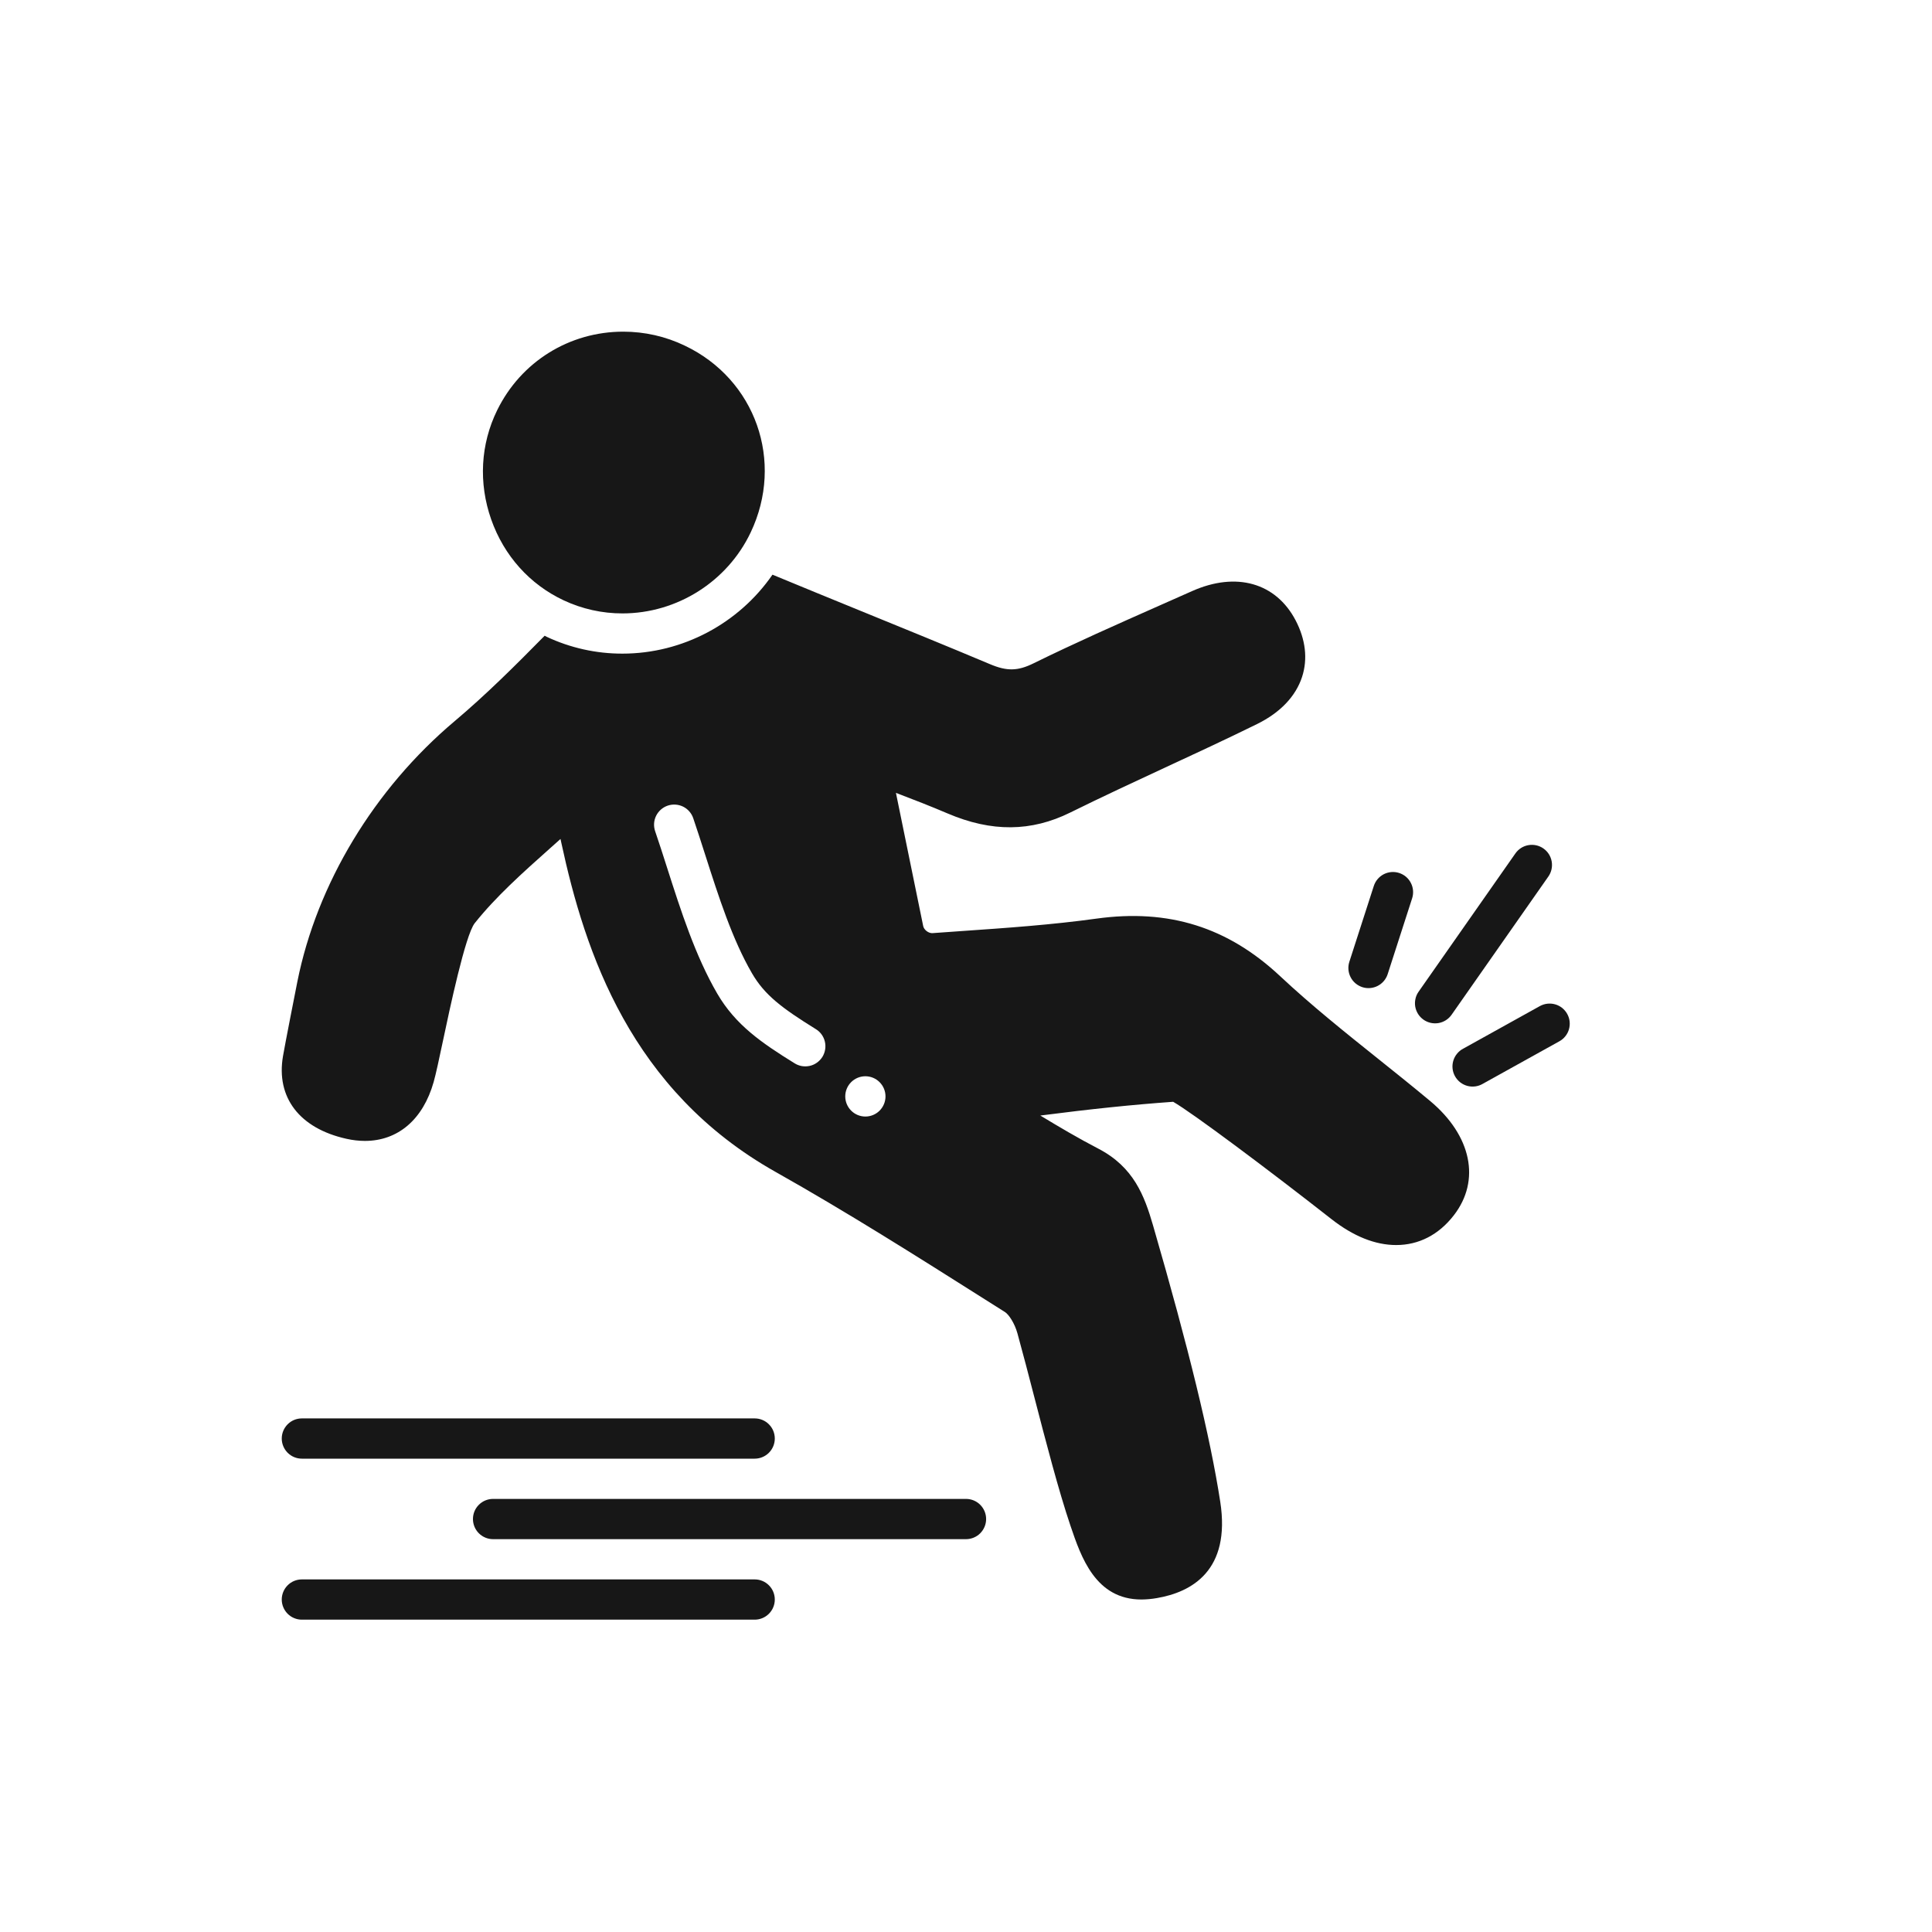 <svg width="60" height="60" viewBox="0 0 60 60" fill="none" xmlns="http://www.w3.org/2000/svg">
<g clip-path="url(#clip0_1179_17)">
<path d="M47.822 31.245L45.443 32.566C45.369 32.604 45.304 32.657 45.251 32.722C45.197 32.786 45.158 32.86 45.134 32.94C45.11 33.02 45.102 33.104 45.111 33.187C45.12 33.27 45.145 33.35 45.186 33.423C45.227 33.496 45.281 33.56 45.347 33.612C45.413 33.663 45.488 33.701 45.568 33.723C45.649 33.745 45.733 33.75 45.816 33.739C45.898 33.728 45.978 33.701 46.05 33.658L48.428 32.338C48.5 32.298 48.563 32.245 48.614 32.181C48.666 32.116 48.703 32.043 48.726 31.964C48.748 31.885 48.755 31.802 48.746 31.721C48.737 31.639 48.711 31.56 48.671 31.488C48.632 31.417 48.578 31.354 48.514 31.302C48.449 31.251 48.376 31.213 48.297 31.191C48.218 31.168 48.135 31.162 48.054 31.171C47.972 31.18 47.893 31.206 47.822 31.245H47.822ZM42.308 30.657C42.386 30.682 42.469 30.692 42.55 30.685C42.632 30.678 42.712 30.656 42.785 30.618C42.858 30.581 42.923 30.529 42.976 30.467C43.029 30.404 43.07 30.332 43.095 30.254L43.855 27.898C43.906 27.74 43.892 27.568 43.816 27.421C43.741 27.273 43.61 27.162 43.452 27.111C43.294 27.06 43.123 27.074 42.975 27.149C42.828 27.225 42.716 27.356 42.665 27.514L41.905 29.87C41.88 29.948 41.87 30.03 41.877 30.112C41.884 30.194 41.906 30.274 41.944 30.347C41.981 30.42 42.033 30.485 42.095 30.538C42.158 30.591 42.23 30.631 42.308 30.657ZM44.209 31.668C44.345 31.763 44.513 31.8 44.676 31.772C44.84 31.743 44.985 31.65 45.08 31.515L48.086 27.221C48.181 27.085 48.218 26.917 48.189 26.753C48.161 26.59 48.068 26.445 47.932 26.35C47.797 26.255 47.629 26.218 47.465 26.247C47.302 26.275 47.157 26.368 47.062 26.504L44.056 30.798C44.008 30.865 43.975 30.941 43.958 31.021C43.94 31.101 43.938 31.184 43.952 31.265C43.967 31.346 43.997 31.423 44.041 31.492C44.085 31.561 44.142 31.621 44.21 31.668H44.209ZM9.375 45.3H23.438C23.603 45.3 23.762 45.234 23.879 45.117C23.997 44.999 24.062 44.84 24.062 44.675C24.062 44.509 23.997 44.35 23.879 44.233C23.762 44.115 23.603 44.05 23.438 44.05H9.375C9.209 44.05 9.05 44.115 8.933 44.233C8.816 44.35 8.75 44.509 8.75 44.675C8.75 44.84 8.816 44.999 8.933 45.117C9.05 45.234 9.209 45.3 9.375 45.3ZM30.625 47.175C30.625 47.009 30.559 46.85 30.442 46.733C30.325 46.615 30.166 46.55 30 46.55H15.312C15.147 46.55 14.988 46.615 14.871 46.733C14.753 46.85 14.688 47.009 14.688 47.175C14.688 47.34 14.753 47.499 14.871 47.617C14.988 47.734 15.147 47.8 15.312 47.8H30C30.166 47.8 30.325 47.734 30.442 47.617C30.559 47.499 30.625 47.34 30.625 47.175ZM9.375 50.3H23.438C23.603 50.3 23.762 50.234 23.879 50.117C23.997 49.999 24.062 49.84 24.062 49.675C24.062 49.509 23.997 49.35 23.879 49.233C23.762 49.115 23.603 49.05 23.438 49.05H9.375C9.209 49.05 9.05 49.115 8.933 49.233C8.816 49.35 8.75 49.509 8.75 49.675C8.75 49.84 8.816 49.999 8.933 50.117C9.05 50.234 9.209 50.3 9.375 50.3ZM17.508 18.645C18.079 18.912 18.701 19.051 19.332 19.05C21.025 19.05 22.588 18.062 23.313 16.535C24.362 14.329 23.465 11.782 21.27 10.736C20.673 10.448 20.019 10.3 19.356 10.3C17.679 10.3 16.178 11.235 15.44 12.74C14.922 13.796 14.857 15.002 15.255 16.133C15.652 17.259 16.452 18.151 17.508 18.645L17.508 18.645Z" fill="#171717"/>
<path d="M10.758 35.366C10.954 35.41 11.148 35.432 11.333 35.432C12.361 35.432 13.139 34.765 13.468 33.601C13.539 33.349 13.635 32.898 13.756 32.327C13.964 31.344 14.451 29.041 14.742 28.671C15.405 27.84 16.225 27.109 17.093 26.335C17.198 26.242 17.302 26.149 17.407 26.055L17.43 26.163C18.17 29.599 19.596 33.868 24.088 36.396C26.288 37.634 28.467 39.012 30.574 40.345L31.212 40.748C31.33 40.823 31.511 41.096 31.597 41.407C31.773 42.052 31.945 42.699 32.111 43.347C32.486 44.794 32.875 46.291 33.246 47.389C33.573 48.353 34.021 49.675 35.449 49.674C35.609 49.673 35.769 49.658 35.927 49.63C37.008 49.446 38.227 48.776 37.896 46.638C37.583 44.617 36.92 41.891 35.81 38.061C35.539 37.127 35.206 36.242 34.107 35.671C33.501 35.357 32.898 35.001 32.308 34.644C33.906 34.438 35.157 34.309 36.433 34.217C37.016 34.548 39.413 36.342 41.35 37.861C42.032 38.395 42.708 38.666 43.359 38.666C44.064 38.666 44.683 38.346 45.15 37.742C45.989 36.66 45.7 35.266 44.414 34.192C43.88 33.747 43.331 33.307 42.799 32.882C41.776 32.064 40.719 31.218 39.759 30.319C38.132 28.794 36.297 28.217 34.048 28.529C32.668 28.72 31.264 28.818 29.906 28.912C29.589 28.934 29.276 28.956 28.95 28.98C28.828 28.98 28.695 28.875 28.671 28.761L27.824 24.623C28.375 24.833 28.903 25.038 29.43 25.263C30.796 25.846 32.028 25.833 33.238 25.234C34.209 24.754 35.211 24.289 36.18 23.839C37.12 23.403 38.092 22.952 39.041 22.485C39.758 22.132 40.24 21.626 40.437 21.022C40.618 20.466 40.547 19.857 40.234 19.261C39.625 18.104 38.398 17.743 37.017 18.359L35.997 18.811C34.711 19.381 33.381 19.969 32.094 20.602C31.608 20.841 31.273 20.848 30.754 20.63C29.397 20.059 28.013 19.495 26.674 18.949C25.779 18.584 24.884 18.217 23.99 17.847C22.947 19.359 21.202 20.299 19.331 20.299C18.518 20.301 17.715 20.122 16.979 19.777C16.957 19.767 16.936 19.753 16.915 19.743C16.016 20.657 15.09 21.579 14.115 22.4C11.62 24.503 9.842 27.449 9.235 30.485C9.173 30.795 8.848 32.447 8.789 32.797C8.567 34.082 9.303 35.043 10.758 35.366H10.758ZM26.875 33.424C27.041 33.424 27.2 33.49 27.317 33.608C27.434 33.725 27.5 33.884 27.5 34.05C27.5 34.215 27.434 34.374 27.317 34.492C27.2 34.609 27.041 34.675 26.875 34.675C26.709 34.675 26.55 34.609 26.433 34.491C26.316 34.374 26.25 34.215 26.25 34.049C26.25 33.883 26.316 33.724 26.433 33.607C26.55 33.49 26.709 33.424 26.875 33.424ZM20.735 25.02C20.813 24.994 20.895 24.982 20.977 24.988C21.059 24.993 21.139 25.014 21.213 25.05C21.287 25.086 21.353 25.137 21.407 25.199C21.461 25.26 21.503 25.332 21.529 25.41C21.655 25.779 21.778 26.165 21.904 26.557C22.317 27.844 22.742 29.175 23.354 30.227C23.746 30.902 24.28 31.305 25.329 31.956C25.4 31.998 25.462 32.054 25.512 32.121C25.561 32.188 25.597 32.264 25.616 32.344C25.636 32.425 25.639 32.509 25.626 32.59C25.613 32.672 25.584 32.751 25.541 32.822C25.497 32.892 25.439 32.953 25.372 33.001C25.304 33.05 25.228 33.084 25.147 33.102C25.066 33.12 24.982 33.122 24.9 33.108C24.819 33.093 24.741 33.063 24.671 33.018C23.661 32.392 22.843 31.835 22.273 30.854C21.594 29.686 21.146 28.289 20.714 26.938C20.591 26.554 20.47 26.175 20.346 25.814C20.292 25.657 20.303 25.485 20.376 25.336C20.449 25.188 20.578 25.074 20.735 25.02Z" fill="#171717"/>
</g>
<defs>
<clipPath id="clip0_1179_17">
<rect width="40" height="40" fill="white" transform="translate(8.75 10.3)"/>
</clipPath>
</defs>
</svg>

